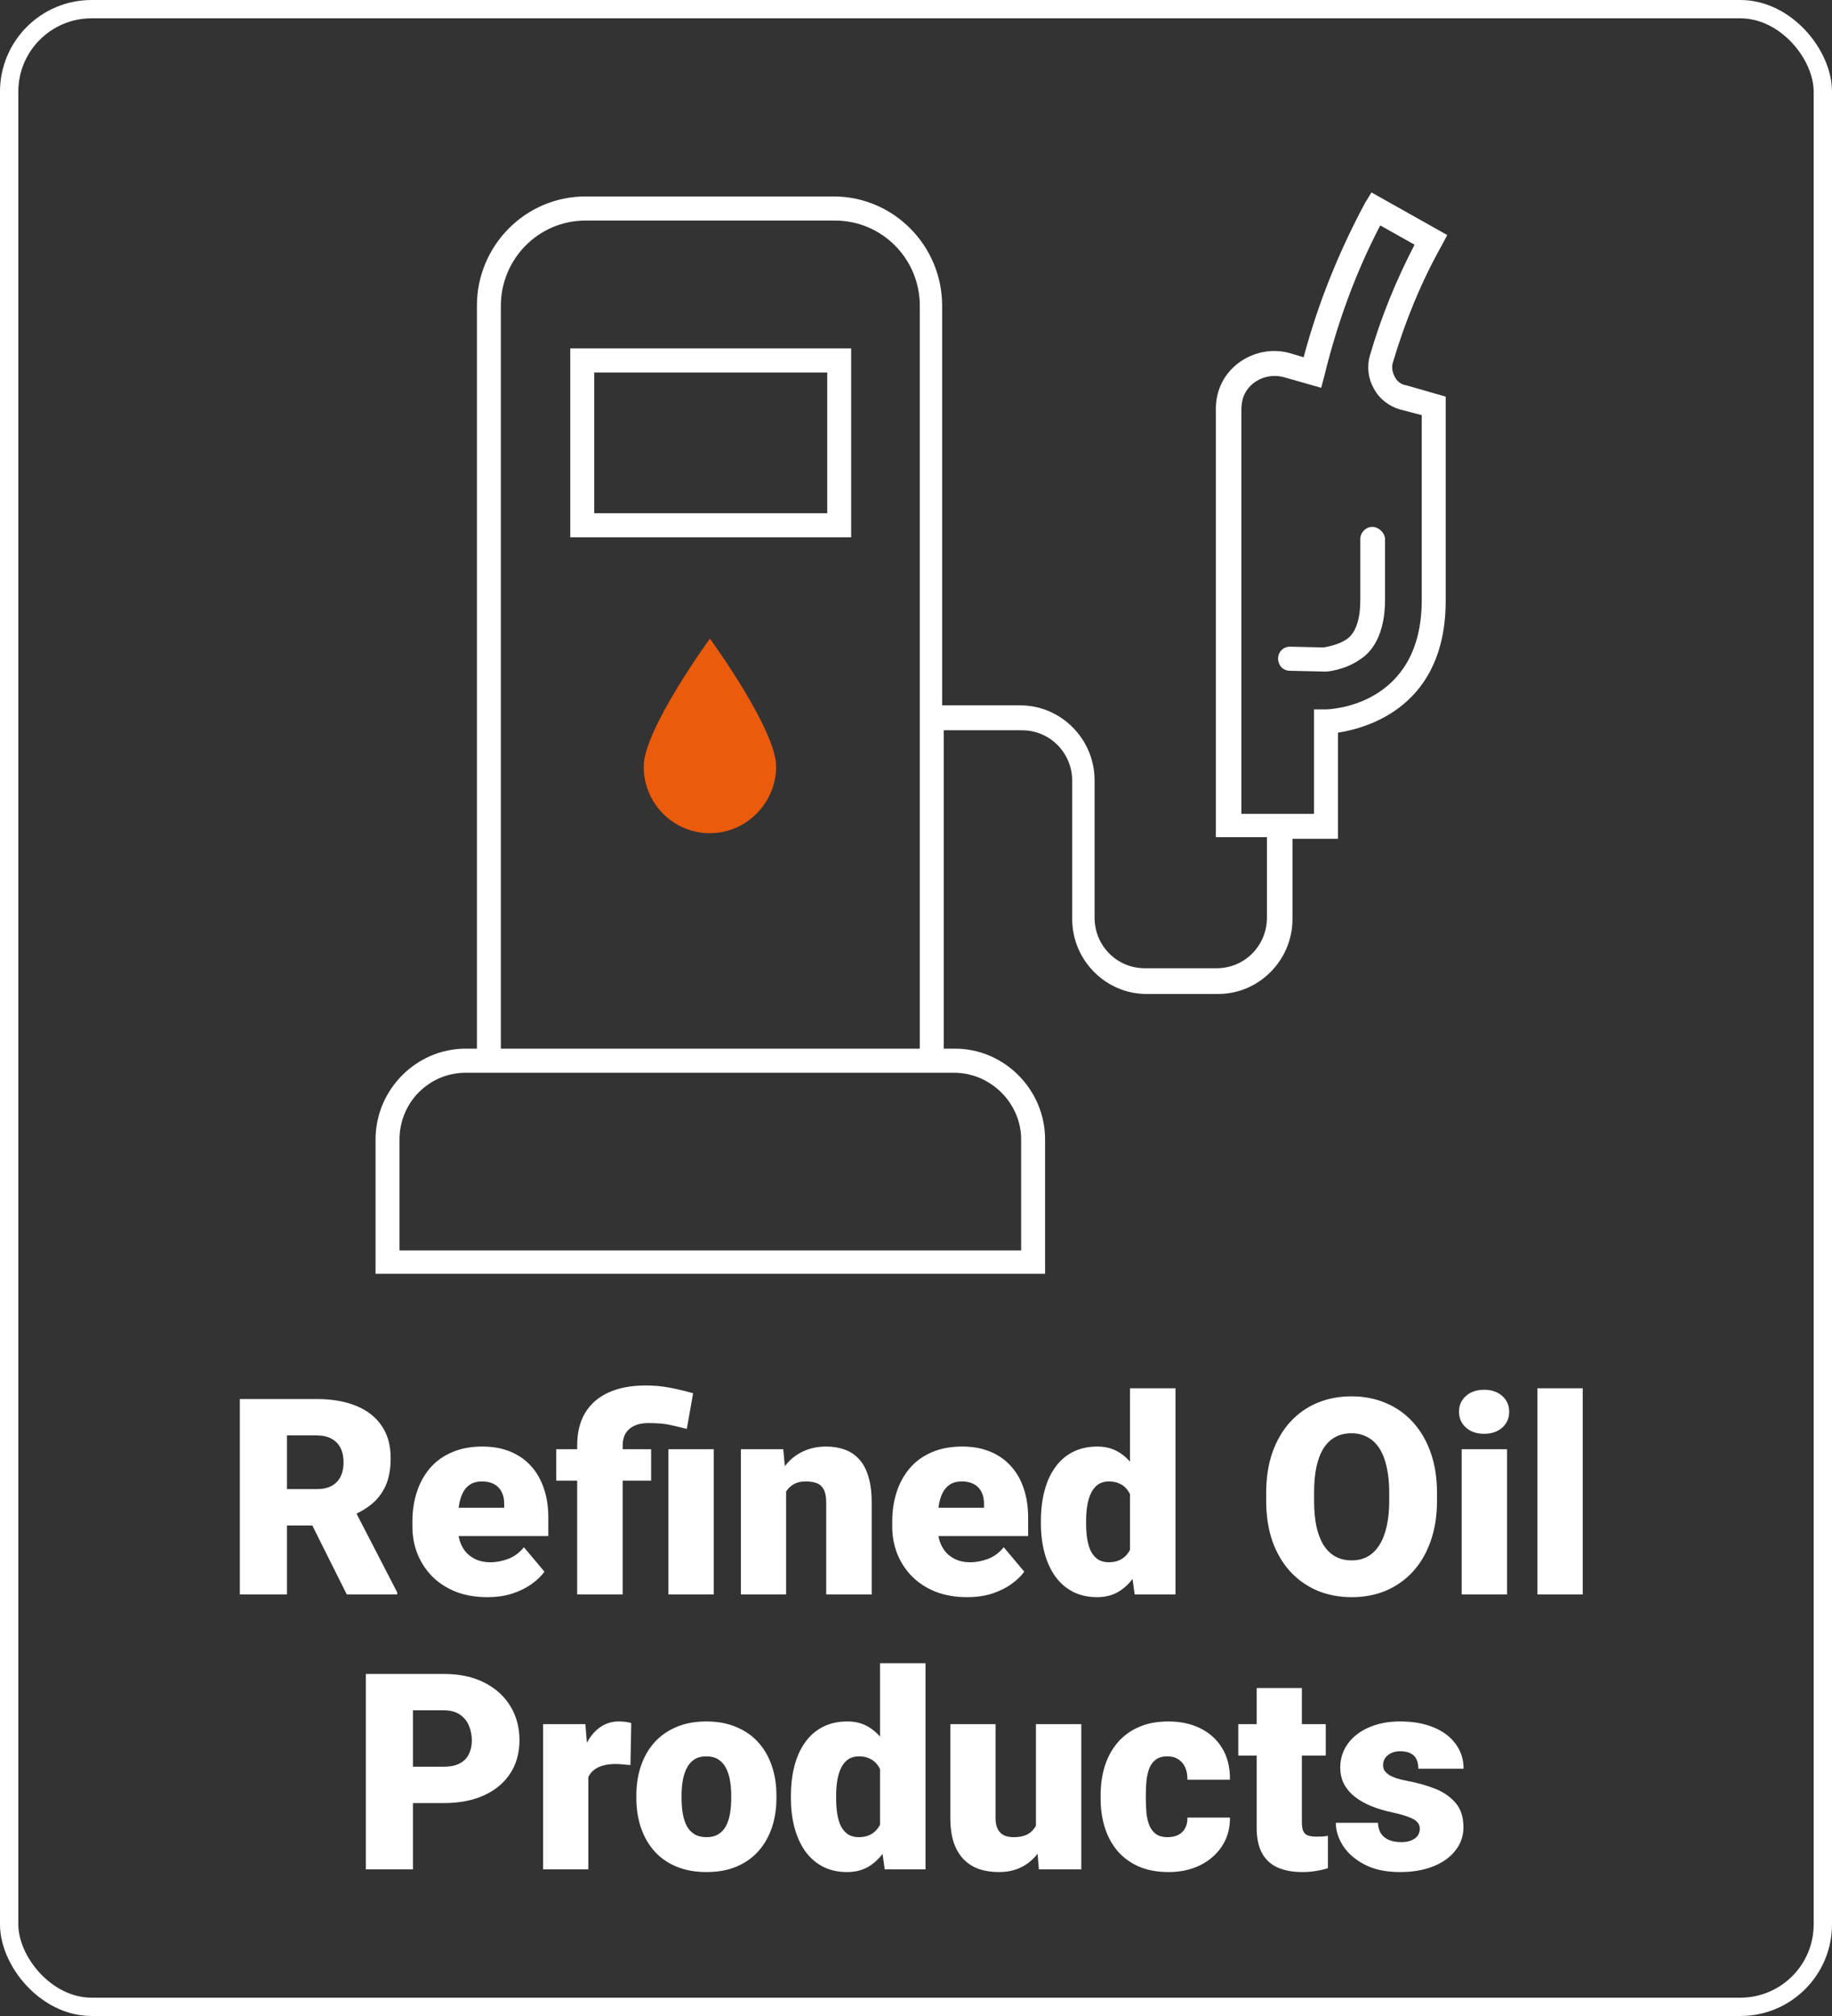 <?xml version="1.0" encoding="UTF-8"?> <svg xmlns="http://www.w3.org/2000/svg" width="200" height="220" viewBox="0 0 200 220" fill="none"><rect x="0" y="0" width="200" height="220" fill="#333333" stroke="none"/><path d="M84.733 83.641C84.733 79.605 77.503 69.691 77.503 69.691C77.503 69.691 70.272 79.605 70.272 83.641C70.272 87.677 73.495 90.923 77.503 90.923C81.51 90.923 84.733 87.589 84.733 83.641Z" fill="#EA5B0C"></path><path d="M62.257 58.637H92.923V38.02H62.257V58.637ZM64.87 40.652H90.309V56.005H64.87V40.652Z" fill="white"></path><path d="M149.811 57.497C149.114 57.497 148.504 58.111 148.504 58.813V65.48C148.504 68.814 147.284 69.604 146.849 69.867C145.978 70.393 144.932 70.569 144.497 70.656L140.838 70.569C140.141 70.569 139.531 71.095 139.531 71.885C139.531 72.587 140.054 73.201 140.838 73.201L144.671 73.288H144.758C144.932 73.288 146.762 73.113 148.33 72.06C149.027 71.622 151.205 70.218 151.205 65.393V58.725C151.118 58.111 150.508 57.497 149.811 57.497Z" fill="white"></path><path d="M152.25 41.091C151.989 40.564 151.902 40.038 152.076 39.511C153.383 35.125 155.125 30.826 157.39 26.79L158 25.65L149.724 21L149.027 22.14C146.152 27.492 143.887 33.107 142.319 38.985L140.838 38.547C137.789 37.669 134.478 39.248 133.258 42.056C132.91 42.845 132.736 43.723 132.736 44.6V91.361H138.311V100.135C138.311 103.205 135.872 105.662 132.823 105.662H124.982C121.933 105.662 119.494 103.205 119.494 100.135V85.132C119.494 80.658 115.835 76.973 111.392 76.973H102.854V33.37C102.854 26.79 97.54 21.439 91.006 21.439H63.912C57.378 21.439 52.064 26.79 52.064 33.37V114.435H50.844C45.443 114.435 41 118.909 41 124.349V139H114.092V124.349C114.092 118.909 109.649 114.435 104.248 114.435H103.028V79.693H111.566C114.615 79.693 117.054 82.149 117.054 85.22V100.31C117.054 104.784 120.713 108.469 125.156 108.469H132.997C137.44 108.469 141.099 104.784 141.099 100.31V91.537H146.065V79.956C149.375 79.43 157.826 77.061 157.826 65.568V43.284L153.557 42.056C152.947 41.968 152.512 41.617 152.25 41.091ZM111.479 124.349V136.456H43.614V124.349C43.614 120.313 46.837 117.067 50.844 117.067H104.161C108.168 117.067 111.479 120.401 111.479 124.349ZM54.678 114.435V33.37C54.678 28.282 58.772 24.071 63.912 24.071H91.18C96.233 24.071 100.415 28.194 100.415 33.37V114.435H54.678ZM155.212 65.48C155.212 77.061 145.194 77.412 144.758 77.412H143.451V88.817H135.523V44.688C135.523 44.161 135.611 43.635 135.785 43.196C136.482 41.529 138.398 40.652 140.228 41.178L144.235 42.319L144.584 41.003C145.978 35.3 147.981 29.773 150.682 24.597L154.428 26.703C152.424 30.563 150.769 34.599 149.55 38.81C149.201 40.038 149.375 41.354 149.985 42.407C150.595 43.547 151.64 44.337 152.86 44.688L155.212 45.302V65.48Z" fill="white"></path><path d="M26.185 152.672H34.578C36.219 152.672 37.645 152.916 38.855 153.404C40.066 153.893 40.999 154.615 41.653 155.572C42.317 156.529 42.649 157.711 42.649 159.117C42.649 160.338 42.459 161.358 42.078 162.179C41.697 162.999 41.165 163.678 40.481 164.215C39.808 164.742 39.022 165.177 38.123 165.519L36.438 166.471H29.393L29.363 162.501H34.578C35.232 162.501 35.774 162.384 36.204 162.149C36.634 161.915 36.956 161.583 37.171 161.153C37.395 160.714 37.508 160.191 37.508 159.586C37.508 158.971 37.395 158.443 37.171 158.004C36.946 157.564 36.614 157.228 36.175 156.993C35.745 156.759 35.213 156.642 34.578 156.642H31.326V174H26.185V152.672ZM37.859 174L33.143 164.566L38.592 164.537L43.367 173.78V174H37.859ZM53.196 174.293C51.907 174.293 50.755 174.093 49.739 173.692C48.724 173.282 47.864 172.721 47.161 172.008C46.468 171.295 45.935 170.475 45.565 169.547C45.203 168.619 45.023 167.638 45.023 166.603V166.046C45.023 164.884 45.184 163.81 45.506 162.823C45.828 161.827 46.307 160.958 46.941 160.216C47.576 159.474 48.372 158.897 49.329 158.487C50.286 158.067 51.399 157.857 52.669 157.857C53.792 157.857 54.798 158.038 55.687 158.399C56.575 158.761 57.327 159.278 57.942 159.952C58.567 160.626 59.041 161.441 59.363 162.398C59.695 163.355 59.861 164.43 59.861 165.621V167.628H46.912V164.537H55.042V164.156C55.052 163.629 54.959 163.18 54.764 162.809C54.578 162.438 54.305 162.154 53.943 161.959C53.582 161.764 53.143 161.666 52.625 161.666C52.088 161.666 51.644 161.783 51.292 162.018C50.95 162.252 50.682 162.574 50.486 162.984C50.301 163.385 50.169 163.849 50.091 164.376C50.013 164.903 49.974 165.46 49.974 166.046V166.603C49.974 167.188 50.052 167.721 50.208 168.199C50.374 168.678 50.608 169.088 50.911 169.43C51.224 169.762 51.595 170.021 52.024 170.206C52.464 170.392 52.962 170.484 53.519 170.484C54.192 170.484 54.856 170.357 55.511 170.104C56.165 169.85 56.727 169.43 57.195 168.844L59.437 171.51C59.114 171.969 58.655 172.413 58.06 172.843C57.474 173.272 56.77 173.624 55.95 173.897C55.13 174.161 54.212 174.293 53.196 174.293ZM67.977 174H63.011V157.74C63.011 156.324 63.304 155.133 63.89 154.166C64.485 153.189 65.34 152.452 66.453 151.954C67.566 151.446 68.914 151.192 70.496 151.192C71.394 151.192 72.259 151.271 73.089 151.427C73.919 151.583 74.778 151.788 75.667 152.042L74.978 155.938C74.402 155.782 73.797 155.636 73.162 155.499C72.537 155.362 71.751 155.294 70.804 155.294C69.915 155.294 69.222 155.504 68.724 155.924C68.226 156.344 67.977 156.949 67.977 157.74V174ZM71.082 158.15V161.578H60.726V158.15H71.082ZM77.923 158.15V174H72.972V158.15H77.923ZM85.818 161.534V174H80.882V158.15H85.511L85.818 161.534ZM85.232 165.533L84.075 165.562C84.075 164.352 84.222 163.272 84.515 162.325C84.808 161.368 85.223 160.558 85.76 159.894C86.297 159.229 86.936 158.727 87.679 158.385C88.431 158.033 89.266 157.857 90.184 157.857C90.916 157.857 91.585 157.965 92.19 158.18C92.806 158.395 93.333 158.741 93.772 159.22C94.222 159.698 94.564 160.333 94.798 161.124C95.042 161.905 95.164 162.872 95.164 164.024V174H90.198V164.01C90.198 163.375 90.11 162.892 89.935 162.56C89.759 162.218 89.505 161.983 89.173 161.856C88.841 161.729 88.436 161.666 87.957 161.666C87.449 161.666 87.019 161.764 86.668 161.959C86.316 162.154 86.033 162.428 85.818 162.779C85.613 163.121 85.462 163.526 85.364 163.995C85.276 164.464 85.232 164.977 85.232 165.533ZM105.579 174.293C104.29 174.293 103.138 174.093 102.122 173.692C101.106 173.282 100.247 172.721 99.544 172.008C98.851 171.295 98.318 170.475 97.947 169.547C97.586 168.619 97.405 167.638 97.405 166.603V166.046C97.405 164.884 97.566 163.81 97.889 162.823C98.211 161.827 98.689 160.958 99.324 160.216C99.959 159.474 100.755 158.897 101.712 158.487C102.669 158.067 103.782 157.857 105.052 157.857C106.175 157.857 107.181 158.038 108.069 158.399C108.958 158.761 109.71 159.278 110.325 159.952C110.95 160.626 111.424 161.441 111.746 162.398C112.078 163.355 112.244 164.43 112.244 165.621V167.628H99.295V164.537H107.425V164.156C107.435 163.629 107.342 163.18 107.146 162.809C106.961 162.438 106.688 162.154 106.326 161.959C105.965 161.764 105.525 161.666 105.008 161.666C104.471 161.666 104.026 161.783 103.675 162.018C103.333 162.252 103.064 162.574 102.869 162.984C102.684 163.385 102.552 163.849 102.474 164.376C102.396 164.903 102.356 165.46 102.356 166.046V166.603C102.356 167.188 102.435 167.721 102.591 168.199C102.757 168.678 102.991 169.088 103.294 169.43C103.606 169.762 103.978 170.021 104.407 170.206C104.847 170.392 105.345 170.484 105.901 170.484C106.575 170.484 107.239 170.357 107.894 170.104C108.548 169.85 109.109 169.43 109.578 168.844L111.819 171.51C111.497 171.969 111.038 172.413 110.442 172.843C109.856 173.272 109.153 173.624 108.333 173.897C107.513 174.161 106.595 174.293 105.579 174.293ZM123.362 170.367V151.5H128.328V174H123.875L123.362 170.367ZM113.636 166.266V165.958C113.636 164.757 113.768 163.663 114.031 162.677C114.295 161.681 114.686 160.826 115.203 160.113C115.721 159.391 116.365 158.834 117.137 158.443C117.908 158.053 118.797 157.857 119.803 157.857C120.701 157.857 121.487 158.067 122.161 158.487C122.835 158.897 123.411 159.474 123.89 160.216C124.368 160.958 124.759 161.827 125.062 162.823C125.364 163.81 125.594 164.874 125.75 166.017V166.383C125.594 167.457 125.364 168.473 125.062 169.43C124.759 170.377 124.368 171.217 123.89 171.949C123.411 172.682 122.83 173.258 122.146 173.678C121.473 174.088 120.682 174.293 119.773 174.293C118.768 174.293 117.879 174.093 117.107 173.692C116.346 173.292 115.706 172.73 115.188 172.008C114.681 171.285 114.295 170.436 114.031 169.459C113.768 168.482 113.636 167.418 113.636 166.266ZM118.572 165.958V166.266C118.572 166.861 118.611 167.413 118.689 167.921C118.768 168.429 118.899 168.878 119.085 169.269C119.28 169.649 119.534 169.947 119.847 170.162C120.169 170.377 120.564 170.484 121.033 170.484C121.668 170.484 122.19 170.333 122.601 170.03C123.021 169.728 123.328 169.298 123.523 168.741C123.729 168.185 123.816 167.53 123.787 166.778V165.621C123.807 164.977 123.763 164.41 123.655 163.922C123.548 163.424 123.377 163.009 123.143 162.677C122.918 162.345 122.63 162.096 122.278 161.93C121.937 161.754 121.531 161.666 121.062 161.666C120.604 161.666 120.213 161.773 119.891 161.988C119.578 162.203 119.324 162.506 119.129 162.896C118.934 163.277 118.792 163.731 118.704 164.259C118.616 164.776 118.572 165.343 118.572 165.958ZM156.878 162.911V163.775C156.878 165.406 156.648 166.871 156.189 168.17C155.74 169.459 155.101 170.562 154.271 171.48C153.44 172.389 152.459 173.087 151.326 173.575C150.193 174.054 148.943 174.293 147.576 174.293C146.199 174.293 144.939 174.054 143.797 173.575C142.664 173.087 141.678 172.389 140.838 171.48C140.008 170.562 139.363 169.459 138.904 168.17C138.455 166.871 138.23 165.406 138.23 163.775V162.911C138.23 161.28 138.455 159.815 138.904 158.517C139.363 157.218 140.003 156.114 140.823 155.206C141.653 154.288 142.635 153.59 143.768 153.111C144.91 152.623 146.17 152.379 147.547 152.379C148.914 152.379 150.164 152.623 151.297 153.111C152.439 153.59 153.426 154.288 154.256 155.206C155.086 156.114 155.73 157.218 156.189 158.517C156.648 159.815 156.878 161.28 156.878 162.911ZM151.663 163.775V162.882C151.663 161.827 151.57 160.899 151.385 160.099C151.209 159.288 150.945 158.609 150.594 158.062C150.242 157.516 149.808 157.105 149.29 156.832C148.782 156.549 148.201 156.407 147.547 156.407C146.863 156.407 146.268 156.549 145.76 156.832C145.252 157.105 144.827 157.516 144.485 158.062C144.144 158.609 143.885 159.288 143.709 160.099C143.543 160.899 143.46 161.827 143.46 162.882V163.775C143.46 164.82 143.543 165.748 143.709 166.559C143.885 167.359 144.144 168.038 144.485 168.595C144.837 169.151 145.267 169.571 145.774 169.854C146.292 170.138 146.893 170.279 147.576 170.279C148.23 170.279 148.812 170.138 149.319 169.854C149.827 169.571 150.252 169.151 150.594 168.595C150.945 168.038 151.209 167.359 151.385 166.559C151.57 165.748 151.663 164.82 151.663 163.775ZM164.524 158.15V174H159.573V158.15H164.524ZM159.28 154.063C159.28 153.36 159.534 152.784 160.042 152.335C160.55 151.886 161.209 151.661 162.02 151.661C162.83 151.661 163.489 151.886 163.997 152.335C164.505 152.784 164.759 153.36 164.759 154.063C164.759 154.767 164.505 155.343 163.997 155.792C163.489 156.241 162.83 156.466 162.02 156.466C161.209 156.466 160.55 156.241 160.042 155.792C159.534 155.343 159.28 154.767 159.28 154.063ZM172.786 151.5V174H167.835V151.5H172.786ZM48.45 196.764H43.148V192.794H48.45C49.173 192.794 49.759 192.672 50.208 192.428C50.657 192.184 50.984 191.847 51.19 191.417C51.404 190.978 51.512 190.484 51.512 189.938C51.512 189.352 51.404 188.81 51.19 188.312C50.984 187.813 50.657 187.413 50.208 187.11C49.759 186.798 49.173 186.642 48.45 186.642H45.081V204H39.94V182.672H48.45C50.159 182.672 51.629 182.984 52.859 183.609C54.1 184.234 55.052 185.094 55.716 186.188C56.38 187.271 56.712 188.512 56.712 189.908C56.712 191.285 56.38 192.486 55.716 193.512C55.052 194.537 54.1 195.338 52.859 195.914C51.629 196.48 50.159 196.764 48.45 196.764ZM64.227 192.076V204H59.29V188.15H63.904L64.227 192.076ZM68.914 188.033L68.826 192.618C68.631 192.599 68.367 192.574 68.035 192.545C67.703 192.516 67.425 192.501 67.2 192.501C66.624 192.501 66.126 192.569 65.706 192.706C65.296 192.833 64.954 193.028 64.681 193.292C64.417 193.546 64.222 193.868 64.095 194.259C63.977 194.649 63.924 195.104 63.934 195.621L63.04 195.035C63.04 193.971 63.143 193.004 63.348 192.135C63.562 191.256 63.865 190.499 64.256 189.864C64.647 189.22 65.12 188.727 65.677 188.385C66.233 188.033 66.858 187.857 67.552 187.857C67.796 187.857 68.035 187.872 68.269 187.901C68.514 187.931 68.728 187.975 68.914 188.033ZM69.471 196.236V195.929C69.471 194.767 69.637 193.697 69.969 192.721C70.301 191.734 70.789 190.88 71.434 190.157C72.078 189.435 72.874 188.873 73.821 188.473C74.769 188.062 75.862 187.857 77.103 187.857C78.353 187.857 79.451 188.062 80.398 188.473C81.356 188.873 82.156 189.435 82.801 190.157C83.445 190.88 83.934 191.734 84.266 192.721C84.598 193.697 84.764 194.767 84.764 195.929V196.236C84.764 197.389 84.598 198.458 84.266 199.444C83.934 200.421 83.445 201.275 82.801 202.008C82.156 202.73 81.36 203.292 80.413 203.692C79.466 204.093 78.372 204.293 77.132 204.293C75.892 204.293 74.793 204.093 73.836 203.692C72.879 203.292 72.078 202.73 71.434 202.008C70.789 201.275 70.301 200.421 69.969 199.444C69.637 198.458 69.471 197.389 69.471 196.236ZM74.407 195.929V196.236C74.407 196.832 74.451 197.389 74.539 197.906C74.627 198.424 74.773 198.878 74.978 199.269C75.184 199.649 75.462 199.947 75.814 200.162C76.165 200.377 76.605 200.484 77.132 200.484C77.649 200.484 78.079 200.377 78.421 200.162C78.772 199.947 79.051 199.649 79.256 199.269C79.461 198.878 79.607 198.424 79.695 197.906C79.783 197.389 79.827 196.832 79.827 196.236V195.929C79.827 195.353 79.783 194.811 79.695 194.303C79.607 193.785 79.461 193.331 79.256 192.94C79.051 192.54 78.772 192.228 78.421 192.003C78.069 191.778 77.63 191.666 77.103 191.666C76.585 191.666 76.15 191.778 75.799 192.003C75.457 192.228 75.184 192.54 74.978 192.94C74.773 193.331 74.627 193.785 74.539 194.303C74.451 194.811 74.407 195.353 74.407 195.929ZM96.072 200.367V181.5H101.038V204H96.585L96.072 200.367ZM86.346 196.266V195.958C86.346 194.757 86.478 193.663 86.741 192.677C87.005 191.681 87.395 190.826 87.913 190.113C88.431 189.391 89.075 188.834 89.847 188.443C90.618 188.053 91.507 187.857 92.513 187.857C93.411 187.857 94.197 188.067 94.871 188.487C95.545 188.897 96.121 189.474 96.6 190.216C97.078 190.958 97.469 191.827 97.772 192.823C98.074 193.81 98.304 194.874 98.46 196.017V196.383C98.304 197.457 98.074 198.473 97.772 199.43C97.469 200.377 97.078 201.217 96.6 201.949C96.121 202.682 95.54 203.258 94.856 203.678C94.183 204.088 93.392 204.293 92.483 204.293C91.478 204.293 90.589 204.093 89.817 203.692C89.056 203.292 88.416 202.73 87.898 202.008C87.391 201.285 87.005 200.436 86.741 199.459C86.478 198.482 86.346 197.418 86.346 196.266ZM91.282 195.958V196.266C91.282 196.861 91.321 197.413 91.399 197.921C91.478 198.429 91.609 198.878 91.795 199.269C91.99 199.649 92.244 199.947 92.557 200.162C92.879 200.377 93.274 200.484 93.743 200.484C94.378 200.484 94.9 200.333 95.311 200.03C95.731 199.728 96.038 199.298 96.233 198.741C96.439 198.185 96.526 197.53 96.497 196.778V195.621C96.517 194.977 96.473 194.41 96.365 193.922C96.258 193.424 96.087 193.009 95.853 192.677C95.628 192.345 95.34 192.096 94.988 191.93C94.647 191.754 94.241 191.666 93.772 191.666C93.314 191.666 92.923 191.773 92.601 191.988C92.288 192.203 92.034 192.506 91.839 192.896C91.644 193.277 91.502 193.731 91.414 194.259C91.326 194.776 91.282 195.343 91.282 195.958ZM113.094 200.147V188.15H118.045V204H113.416L113.094 200.147ZM113.562 196.925L114.852 196.896C114.852 197.96 114.725 198.946 114.471 199.854C114.217 200.753 113.841 201.534 113.343 202.198C112.854 202.862 112.249 203.38 111.526 203.751C110.813 204.112 109.988 204.293 109.051 204.293C108.27 204.293 107.552 204.186 106.897 203.971C106.253 203.746 105.696 203.399 105.228 202.931C104.759 202.452 104.393 201.842 104.129 201.1C103.875 200.348 103.748 199.449 103.748 198.404V188.15H108.685V198.434C108.685 198.785 108.729 199.088 108.816 199.342C108.904 199.596 109.031 199.811 109.197 199.986C109.363 200.152 109.568 200.279 109.812 200.367C110.066 200.445 110.354 200.484 110.677 200.484C111.419 200.484 112 200.328 112.42 200.016C112.84 199.703 113.133 199.278 113.299 198.741C113.475 198.204 113.562 197.599 113.562 196.925ZM127.464 200.484C127.923 200.484 128.313 200.401 128.636 200.235C128.968 200.06 129.217 199.815 129.383 199.503C129.559 199.181 129.642 198.795 129.632 198.346H134.275C134.285 199.537 133.992 200.582 133.396 201.48C132.811 202.369 132.01 203.062 130.994 203.561C129.988 204.049 128.851 204.293 127.581 204.293C126.341 204.293 125.257 204.093 124.329 203.692C123.401 203.282 122.625 202.716 122 201.993C121.385 201.261 120.921 200.406 120.608 199.43C120.306 198.453 120.154 197.394 120.154 196.251V195.914C120.154 194.771 120.306 193.712 120.608 192.735C120.921 191.749 121.385 190.895 122 190.172C122.625 189.439 123.396 188.873 124.314 188.473C125.242 188.062 126.321 187.857 127.552 187.857C128.87 187.857 130.032 188.106 131.038 188.604C132.054 189.103 132.85 189.825 133.426 190.772C134.002 191.72 134.285 192.867 134.275 194.215H129.632C129.642 193.736 129.568 193.307 129.412 192.926C129.256 192.545 129.012 192.242 128.68 192.018C128.357 191.783 127.942 191.666 127.435 191.666C126.927 191.666 126.517 191.778 126.204 192.003C125.892 192.228 125.652 192.54 125.486 192.94C125.33 193.331 125.223 193.78 125.164 194.288C125.115 194.796 125.091 195.338 125.091 195.914V196.251C125.091 196.837 125.115 197.389 125.164 197.906C125.223 198.414 125.335 198.863 125.501 199.254C125.667 199.635 125.906 199.938 126.219 200.162C126.531 200.377 126.946 200.484 127.464 200.484ZM144.734 188.15V191.578H135.184V188.15H144.734ZM137.19 184.21H142.127V198.829C142.127 199.249 142.176 199.576 142.273 199.811C142.371 200.035 142.537 200.196 142.771 200.294C143.016 200.382 143.338 200.426 143.738 200.426C144.021 200.426 144.256 200.421 144.441 200.411C144.627 200.392 144.803 200.367 144.969 200.338V203.868C144.549 204.005 144.109 204.107 143.65 204.176C143.191 204.254 142.703 204.293 142.186 204.293C141.131 204.293 140.228 204.127 139.476 203.795C138.733 203.463 138.167 202.94 137.776 202.228C137.386 201.515 137.19 200.587 137.19 199.444V184.21ZM155.003 199.547C155.003 199.273 154.91 199.039 154.725 198.844C154.549 198.639 154.236 198.453 153.787 198.287C153.338 198.111 152.708 197.936 151.897 197.76C151.126 197.594 150.398 197.374 149.715 197.101C149.041 196.827 148.45 196.495 147.942 196.104C147.435 195.714 147.034 195.25 146.741 194.713C146.458 194.176 146.316 193.561 146.316 192.867C146.316 192.193 146.458 191.559 146.741 190.963C147.034 190.357 147.459 189.825 148.016 189.366C148.582 188.897 149.271 188.531 150.081 188.268C150.892 187.994 151.814 187.857 152.85 187.857C154.275 187.857 155.506 188.077 156.541 188.517C157.576 188.946 158.372 189.552 158.929 190.333C159.495 191.104 159.778 191.998 159.778 193.014H154.842C154.842 192.613 154.773 192.271 154.637 191.988C154.51 191.705 154.3 191.49 154.007 191.344C153.714 191.188 153.323 191.109 152.835 191.109C152.493 191.109 152.181 191.173 151.897 191.3C151.624 191.427 151.404 191.603 151.238 191.827C151.072 192.052 150.989 192.315 150.989 192.618C150.989 192.833 151.038 193.028 151.136 193.204C151.243 193.37 151.404 193.526 151.619 193.673C151.834 193.81 152.107 193.937 152.439 194.054C152.771 194.161 153.172 194.259 153.641 194.347C154.705 194.542 155.701 194.82 156.629 195.182C157.557 195.543 158.309 196.056 158.885 196.72C159.471 197.384 159.764 198.277 159.764 199.4C159.764 200.104 159.603 200.753 159.28 201.349C158.958 201.935 158.494 202.452 157.889 202.901C157.283 203.341 156.556 203.683 155.706 203.927C154.856 204.171 153.899 204.293 152.835 204.293C151.321 204.293 150.042 204.024 148.997 203.487C147.952 202.94 147.161 202.257 146.624 201.437C146.097 200.606 145.833 199.767 145.833 198.917H150.433C150.452 199.405 150.569 199.806 150.784 200.118C151.009 200.431 151.307 200.66 151.678 200.807C152.049 200.953 152.479 201.026 152.967 201.026C153.416 201.026 153.787 200.963 154.08 200.836C154.383 200.709 154.612 200.538 154.769 200.323C154.925 200.099 155.003 199.84 155.003 199.547Z" fill="white"></path><rect x="1" y="1" width="198" height="218" rx="9" stroke="white" stroke-width="2"></rect></svg> 